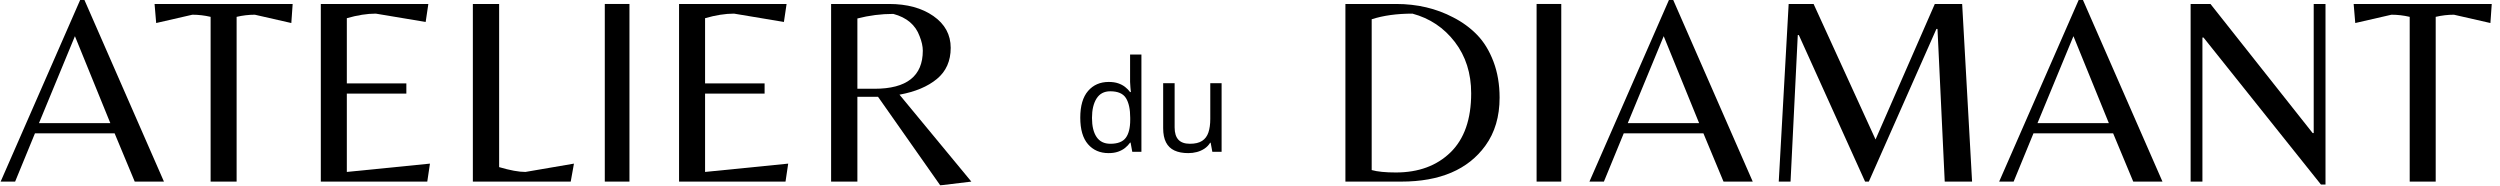 <svg xmlns="http://www.w3.org/2000/svg" fill="none" viewBox="0 0 323 24" height="24" width="323">
<g clip-path="url(#clip0_19068_786)">
<path fill="black" d="M5.037 15.905H14.253L9.68 4.673L5.037 15.905ZM0.083 23.463L10.373 -0.041H10.892L21.182 23.463H17.406L14.807 17.223H4.518L1.954 23.463H0.083Z"></path>
<mask height="427" width="427" y="-202" x="-52" maskUnits="userSpaceOnUse" style="mask-type:luminance" id="mask0_19068_786">
<path fill="white" d="M-51.834 -202H374.569V224.667H-51.834V-202Z"></path>
</mask>
<g mask="url(#mask0_19068_786)">
<path fill="black" d="M30.571 23.463H27.211V2.177C26.425 1.993 25.64 1.901 24.855 1.901L20.178 2.975L19.97 0.513H37.812L37.639 2.975L32.927 1.901C32.142 1.901 31.356 1.993 30.571 2.177V23.463Z"></path>
<path fill="black" d="M41.449 23.463V0.513H55.342L54.996 2.837L48.552 1.761C47.42 1.761 46.172 1.958 44.81 2.351V10.775H52.501V12.092H44.81V22.215L55.55 21.14L55.204 23.463H41.449Z"></path>
<path fill="black" d="M61.093 23.463V0.513H64.488V21.591C65.897 22.007 67.028 22.215 67.883 22.215L74.154 21.14L73.738 23.463H61.093Z"></path>
<path fill="black" d="M81.326 23.462H78.139V0.513H81.326V23.462Z"></path>
<path fill="black" d="M87.734 23.463V0.513H101.627L101.281 2.837L94.837 1.761C93.705 1.761 92.457 1.958 91.095 2.351V10.775H98.786V12.092H91.095V22.215L101.835 21.14L101.489 23.463H87.734Z"></path>
<path fill="black" d="M110.774 11.468H112.991C117.149 11.468 119.227 9.827 119.227 6.546C119.227 5.991 119.089 5.367 118.812 4.673C118.28 3.217 117.149 2.258 115.416 1.796C113.845 1.796 112.298 1.993 110.774 2.386V11.468ZM110.774 12.508V23.463H107.379V0.513H114.862C117.195 0.513 119.106 1.034 120.596 2.073C122.085 3.113 122.831 4.482 122.831 6.182C122.831 7.88 122.235 9.221 121.046 10.203C119.856 11.185 118.246 11.861 116.213 12.231L125.498 23.463L121.479 23.948L113.442 12.508H110.774Z"></path>
<path fill="black" d="M180.341 22.284C183.274 22.284 185.63 21.417 187.409 19.684C189.187 17.951 190.076 15.408 190.076 12.057C190.076 9.47 189.371 7.256 187.963 5.419C186.554 3.582 184.729 2.363 182.489 1.761C180.48 1.761 178.724 2.004 177.222 2.489V21.972C177.962 22.18 179.001 22.284 180.341 22.284ZM173.827 23.463V0.513H180.375C183.101 0.513 185.56 1.091 187.755 2.247C188.933 2.848 189.96 3.599 190.838 4.501C191.716 5.401 192.42 6.551 192.952 7.95C193.483 9.349 193.748 10.902 193.748 12.612C193.748 15.062 193.136 17.13 191.913 18.817C189.672 21.915 186.045 23.463 181.034 23.463H173.827Z"></path>
<path fill="black" d="M201.716 23.462H198.528V0.513H201.716V23.462Z"></path>
<path fill="black" d="M210.309 15.905H219.525L214.951 4.673L210.309 15.905ZM205.355 23.463L215.644 -0.041H216.163L226.454 23.463H222.677L220.079 17.223H209.789L207.225 23.463H205.355Z"></path>
<path fill="black" d="M242.32 18.02L249.977 0.513H253.511L254.793 23.462H251.259L250.324 3.737H250.185L241.454 23.462H240.969L232.412 4.534H232.273L231.338 23.462H229.814L231.095 0.513H234.317L242.32 18.02Z"></path>
<path fill="black" d="M263.246 15.905H272.462L267.889 4.673L263.246 15.905ZM258.292 23.463L268.582 -0.041H269.101L279.391 23.463H275.615L273.016 17.223H262.726L260.163 23.463H258.292Z"></path>
<path fill="black" d="M300.455 23.844H299.867L284.691 4.846H284.553V23.462H283.028V0.513H285.592L298.792 17.188H298.931V0.513H300.455V23.844Z"></path>
<path fill="black" d="M314.693 23.463H311.333V2.177C310.548 1.993 309.762 1.901 308.977 1.901L304.3 2.975L304.092 0.513H321.934L321.761 2.975L317.049 1.901C316.264 1.901 315.478 1.993 314.693 2.177V23.463Z"></path>
<path fill="black" d="M143.463 18.575C144.405 18.575 145.068 18.318 145.45 17.805C145.833 17.293 146.024 16.518 146.024 15.482V15.217C146.024 14.115 145.841 13.269 145.475 12.678C145.109 12.089 144.433 11.794 143.446 11.794C142.659 11.794 142.068 12.106 141.675 12.728C141.281 13.352 141.085 14.186 141.085 15.234C141.085 16.292 141.281 17.114 141.675 17.698C142.068 18.282 142.664 18.575 143.463 18.575ZM143.23 19.782C142.121 19.782 141.234 19.398 140.569 18.632C139.904 17.866 139.571 16.722 139.571 15.201C139.571 13.679 139.907 12.53 140.577 11.753C141.248 10.975 142.138 10.587 143.246 10.587C143.712 10.587 144.117 10.644 144.461 10.761C144.804 10.876 145.103 11.033 145.359 11.232C145.613 11.43 145.83 11.651 146.007 11.893H146.107C146.096 11.75 146.076 11.538 146.049 11.257C146.021 10.975 146.007 10.752 146.007 10.587V7.048H147.471V19.616H146.29L146.073 18.426H146.007C145.83 18.679 145.613 18.908 145.359 19.112C145.103 19.316 144.802 19.479 144.452 19.6C144.103 19.721 143.696 19.782 143.23 19.782Z"></path>
<path fill="black" d="M157.831 10.752V19.616H156.634L156.418 18.442H156.351C156.163 18.75 155.919 19.004 155.62 19.203C155.32 19.401 154.993 19.547 154.639 19.641C154.284 19.735 153.912 19.782 153.524 19.782C152.815 19.782 152.219 19.668 151.736 19.443C151.254 19.217 150.891 18.867 150.647 18.392C150.403 17.919 150.281 17.307 150.281 16.557V10.752H151.762V16.457C151.762 17.163 151.922 17.692 152.244 18.045C152.565 18.398 153.064 18.575 153.741 18.575C154.406 18.575 154.93 18.451 155.312 18.202C155.695 17.954 155.966 17.59 156.127 17.111C156.288 16.631 156.368 16.05 156.368 15.366V10.752H157.831Z"></path>
</g>
</g>
<defs>
<clipPath id="clip0_19068_786">
<rect fill="white" height="24" width="323"></rect>
</clipPath>
</defs>
</svg>
